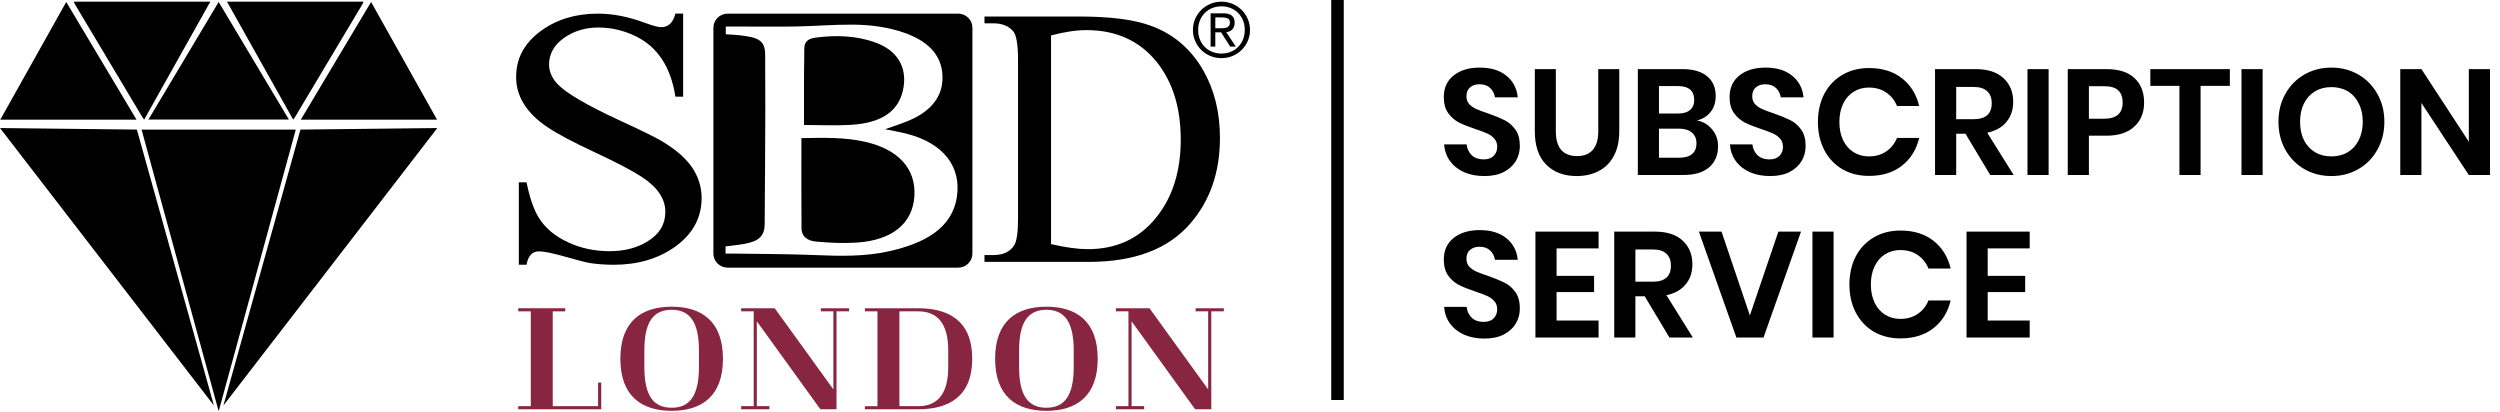 <svg width="200" height="33" viewBox="0 0 200 33" fill="none" xmlns="http://www.w3.org/2000/svg">
<path d="M121.588 11.684C121.588 12.116 121.48 12.516 121.264 12.884C121.048 13.244 120.728 13.536 120.304 13.76C119.88 13.976 119.364 14.084 118.756 14.084C118.156 14.084 117.62 13.984 117.148 13.784C116.676 13.576 116.296 13.28 116.008 12.896C115.728 12.512 115.568 12.064 115.528 11.552H117.328C117.368 11.896 117.504 12.184 117.736 12.416C117.976 12.64 118.292 12.752 118.684 12.752C119.036 12.752 119.304 12.66 119.488 12.476C119.68 12.284 119.776 12.04 119.776 11.744C119.776 11.48 119.7 11.264 119.548 11.096C119.396 10.92 119.204 10.78 118.972 10.676C118.74 10.572 118.42 10.452 118.012 10.316C117.484 10.14 117.052 9.968 116.716 9.8C116.38 9.624 116.092 9.372 115.852 9.044C115.62 8.716 115.504 8.288 115.504 7.76C115.504 7.032 115.764 6.46 116.284 6.044C116.812 5.62 117.508 5.408 118.372 5.408C119.268 5.408 119.98 5.624 120.508 6.056C121.044 6.488 121.348 7.064 121.42 7.784H119.596C119.548 7.48 119.42 7.232 119.212 7.04C119.004 6.84 118.72 6.74 118.36 6.74C118.048 6.74 117.796 6.824 117.604 6.992C117.412 7.152 117.316 7.388 117.316 7.7C117.316 7.948 117.388 8.156 117.532 8.324C117.684 8.484 117.872 8.616 118.096 8.72C118.328 8.824 118.64 8.94 119.032 9.068C119.576 9.26 120.016 9.44 120.352 9.608C120.696 9.776 120.988 10.028 121.228 10.364C121.468 10.7 121.588 11.14 121.588 11.684ZM124.466 5.528V10.496C124.466 11.16 124.61 11.66 124.898 11.996C125.194 12.324 125.618 12.488 126.17 12.488C126.714 12.488 127.13 12.324 127.418 11.996C127.714 11.66 127.862 11.16 127.862 10.496V5.528H129.542V10.496C129.542 11.28 129.394 11.944 129.098 12.488C128.81 13.024 128.406 13.424 127.886 13.688C127.374 13.952 126.79 14.084 126.134 14.084C125.118 14.084 124.306 13.78 123.698 13.172C123.09 12.564 122.786 11.672 122.786 10.496V5.528H124.466ZM135.754 9.632C136.266 9.736 136.674 9.98 136.978 10.364C137.29 10.74 137.446 11.184 137.446 11.696C137.446 12.408 137.206 12.972 136.726 13.388C136.254 13.796 135.566 14 134.662 14H131.026V5.528H134.59C135.446 5.528 136.102 5.716 136.558 6.092C137.022 6.468 137.254 6.996 137.254 7.676C137.254 8.204 137.114 8.636 136.834 8.972C136.562 9.308 136.202 9.528 135.754 9.632ZM132.718 9.08H134.242C134.666 9.08 134.986 8.988 135.202 8.804C135.426 8.612 135.538 8.34 135.538 7.988C135.538 7.636 135.43 7.364 135.214 7.172C134.998 6.98 134.666 6.884 134.218 6.884H132.718V9.08ZM134.326 12.62C134.774 12.62 135.118 12.524 135.358 12.332C135.598 12.132 135.718 11.844 135.718 11.468C135.718 11.092 135.594 10.804 135.346 10.604C135.106 10.396 134.762 10.292 134.314 10.292H132.718V12.62H134.326ZM144.451 11.684C144.451 12.116 144.343 12.516 144.127 12.884C143.911 13.244 143.591 13.536 143.167 13.76C142.743 13.976 142.227 14.084 141.619 14.084C141.019 14.084 140.483 13.984 140.011 13.784C139.539 13.576 139.159 13.28 138.871 12.896C138.591 12.512 138.431 12.064 138.391 11.552H140.191C140.231 11.896 140.367 12.184 140.599 12.416C140.839 12.64 141.155 12.752 141.547 12.752C141.899 12.752 142.167 12.66 142.351 12.476C142.543 12.284 142.639 12.04 142.639 11.744C142.639 11.48 142.563 11.264 142.411 11.096C142.259 10.92 142.067 10.78 141.835 10.676C141.603 10.572 141.283 10.452 140.875 10.316C140.347 10.14 139.915 9.968 139.579 9.8C139.243 9.624 138.955 9.372 138.715 9.044C138.483 8.716 138.367 8.288 138.367 7.76C138.367 7.032 138.627 6.46 139.147 6.044C139.675 5.62 140.371 5.408 141.235 5.408C142.131 5.408 142.843 5.624 143.371 6.056C143.907 6.488 144.211 7.064 144.283 7.784H142.459C142.411 7.48 142.283 7.232 142.075 7.04C141.867 6.84 141.583 6.74 141.223 6.74C140.911 6.74 140.659 6.824 140.467 6.992C140.275 7.152 140.179 7.388 140.179 7.7C140.179 7.948 140.251 8.156 140.395 8.324C140.547 8.484 140.735 8.616 140.959 8.72C141.191 8.824 141.503 8.94 141.895 9.068C142.439 9.26 142.879 9.44 143.215 9.608C143.559 9.776 143.851 10.028 144.091 10.364C144.331 10.7 144.451 11.14 144.451 11.684ZM149.526 5.444C150.582 5.444 151.458 5.716 152.154 6.26C152.85 6.804 153.31 7.544 153.534 8.48H151.758C151.574 8.024 151.286 7.664 150.894 7.4C150.51 7.136 150.046 7.004 149.502 7.004C149.054 7.004 148.65 7.116 148.29 7.34C147.93 7.564 147.65 7.884 147.45 8.3C147.25 8.716 147.15 9.204 147.15 9.764C147.15 10.316 147.25 10.8 147.45 11.216C147.65 11.632 147.93 11.952 148.29 12.176C148.65 12.4 149.054 12.512 149.502 12.512C150.046 12.512 150.51 12.38 150.894 12.116C151.286 11.852 151.574 11.492 151.758 11.036H153.534C153.31 11.972 152.85 12.712 152.154 13.256C151.458 13.8 150.582 14.072 149.526 14.072C148.718 14.072 148.002 13.892 147.378 13.532C146.762 13.164 146.282 12.652 145.938 11.996C145.602 11.34 145.434 10.596 145.434 9.764C145.434 8.924 145.602 8.176 145.938 7.52C146.282 6.864 146.762 6.356 147.378 5.996C147.994 5.628 148.71 5.444 149.526 5.444ZM159.219 14L157.239 10.7H156.495V14H154.803V5.528H158.031C159.015 5.528 159.763 5.768 160.275 6.248C160.795 6.728 161.055 7.36 161.055 8.144C161.055 8.784 160.875 9.32 160.515 9.752C160.163 10.184 159.651 10.472 158.979 10.616L161.091 14H159.219ZM156.495 9.536H157.887C158.855 9.536 159.339 9.108 159.339 8.252C159.339 7.844 159.219 7.528 158.979 7.304C158.747 7.072 158.383 6.956 157.887 6.956H156.495V9.536ZM163.89 5.528V14H162.198V5.528H163.89ZM167.112 10.856V14H165.42V5.528H168.504C169.504 5.528 170.256 5.768 170.76 6.248C171.272 6.728 171.528 7.38 171.528 8.204C171.528 9.012 171.264 9.656 170.736 10.136C170.216 10.616 169.472 10.856 168.504 10.856H167.112ZM168.324 9.5C169.316 9.5 169.812 9.068 169.812 8.204C169.812 7.78 169.696 7.456 169.464 7.232C169.232 7.008 168.852 6.896 168.324 6.896H167.112V9.5H168.324ZM178.387 5.528V6.872H176.047V14H174.355V6.872H172.027V5.528H178.387ZM181.011 5.528V14H179.319V5.528H181.011ZM186.513 5.408C187.305 5.408 188.021 5.592 188.661 5.96C189.309 6.328 189.817 6.844 190.185 7.508C190.561 8.164 190.749 8.908 190.749 9.74C190.749 10.572 190.561 11.32 190.185 11.984C189.817 12.648 189.309 13.164 188.661 13.532C188.021 13.9 187.305 14.084 186.513 14.084C185.721 14.084 185.001 13.9 184.353 13.532C183.713 13.164 183.205 12.648 182.829 11.984C182.461 11.32 182.277 10.572 182.277 9.74C182.277 8.908 182.461 8.164 182.829 7.508C183.205 6.844 183.713 6.328 184.353 5.96C185.001 5.592 185.721 5.408 186.513 5.408ZM186.513 6.968C186.017 6.968 185.581 7.08 185.205 7.304C184.829 7.528 184.533 7.852 184.317 8.276C184.109 8.692 184.005 9.18 184.005 9.74C184.005 10.3 184.109 10.792 184.317 11.216C184.533 11.632 184.829 11.952 185.205 12.176C185.581 12.4 186.017 12.512 186.513 12.512C187.009 12.512 187.445 12.4 187.821 12.176C188.197 11.952 188.489 11.632 188.697 11.216C188.913 10.792 189.021 10.3 189.021 9.74C189.021 9.18 188.913 8.692 188.697 8.276C188.489 7.852 188.197 7.528 187.821 7.304C187.445 7.08 187.009 6.968 186.513 6.968ZM199.198 14H197.506L193.714 8.24V14H192.022V5.528H193.714L197.506 11.336V5.528H199.198V14ZM121.588 24.684C121.588 25.116 121.48 25.516 121.264 25.884C121.048 26.244 120.728 26.536 120.304 26.76C119.88 26.976 119.364 27.084 118.756 27.084C118.156 27.084 117.62 26.984 117.148 26.784C116.676 26.576 116.296 26.28 116.008 25.896C115.728 25.512 115.568 25.064 115.528 24.552H117.328C117.368 24.896 117.504 25.184 117.736 25.416C117.976 25.64 118.292 25.752 118.684 25.752C119.036 25.752 119.304 25.66 119.488 25.476C119.68 25.284 119.776 25.04 119.776 24.744C119.776 24.48 119.7 24.264 119.548 24.096C119.396 23.92 119.204 23.78 118.972 23.676C118.74 23.572 118.42 23.452 118.012 23.316C117.484 23.14 117.052 22.968 116.716 22.8C116.38 22.624 116.092 22.372 115.852 22.044C115.62 21.716 115.504 21.288 115.504 20.76C115.504 20.032 115.764 19.46 116.284 19.044C116.812 18.62 117.508 18.408 118.372 18.408C119.268 18.408 119.98 18.624 120.508 19.056C121.044 19.488 121.348 20.064 121.42 20.784H119.596C119.548 20.48 119.42 20.232 119.212 20.04C119.004 19.84 118.72 19.74 118.36 19.74C118.048 19.74 117.796 19.824 117.604 19.992C117.412 20.152 117.316 20.388 117.316 20.7C117.316 20.948 117.388 21.156 117.532 21.324C117.684 21.484 117.872 21.616 118.096 21.72C118.328 21.824 118.64 21.94 119.032 22.068C119.576 22.26 120.016 22.44 120.352 22.608C120.696 22.776 120.988 23.028 121.228 23.364C121.468 23.7 121.588 24.14 121.588 24.684ZM124.526 19.872V22.068H127.526V23.364H124.526V25.644H127.886V27H122.834V18.528H127.886V19.872H124.526ZM133.555 27L131.575 23.7H130.831V27H129.139V18.528H132.367C133.351 18.528 134.099 18.768 134.611 19.248C135.131 19.728 135.391 20.36 135.391 21.144C135.391 21.784 135.211 22.32 134.851 22.752C134.499 23.184 133.987 23.472 133.315 23.616L135.427 27H133.555ZM130.831 22.536H132.223C133.191 22.536 133.675 22.108 133.675 21.252C133.675 20.844 133.555 20.528 133.315 20.304C133.083 20.072 132.719 19.956 132.223 19.956H130.831V22.536ZM137.722 18.528L139.99 25.236L142.27 18.528H144.082L141.082 27H138.91L135.91 18.528H137.722ZM146.687 18.528V27H144.995V18.528H146.687ZM152.045 18.444C153.101 18.444 153.977 18.716 154.673 19.26C155.369 19.804 155.829 20.544 156.053 21.48H154.277C154.093 21.024 153.805 20.664 153.413 20.4C153.029 20.136 152.565 20.004 152.021 20.004C151.573 20.004 151.169 20.116 150.809 20.34C150.449 20.564 150.169 20.884 149.969 21.3C149.769 21.716 149.669 22.204 149.669 22.764C149.669 23.316 149.769 23.8 149.969 24.216C150.169 24.632 150.449 24.952 150.809 25.176C151.169 25.4 151.573 25.512 152.021 25.512C152.565 25.512 153.029 25.38 153.413 25.116C153.805 24.852 154.093 24.492 154.277 24.036H156.053C155.829 24.972 155.369 25.712 154.673 26.256C153.977 26.8 153.101 27.072 152.045 27.072C151.237 27.072 150.521 26.892 149.897 26.532C149.281 26.164 148.801 25.652 148.457 24.996C148.121 24.34 147.953 23.596 147.953 22.764C147.953 21.924 148.121 21.176 148.457 20.52C148.801 19.864 149.281 19.356 149.897 18.996C150.513 18.628 151.229 18.444 152.045 18.444ZM159.015 19.872V22.068H162.015V23.364H159.015V25.644H162.375V27H157.323V18.528H162.375V19.872H159.015Z" fill="black"/>
<path d="M107 -2.91412e-08L107 32" stroke="black"/>
<path d="M52.874 11.252C52.379 10.959 51.25 10.405 49.484 9.592C46.94 8.41 45.322 7.464 44.631 6.754C44.16 6.263 43.925 5.729 43.925 5.152C43.925 4.292 44.341 3.573 45.173 2.995C45.952 2.467 46.851 2.201 47.87 2.201C48.877 2.201 49.852 2.424 50.795 2.869C52.581 3.714 53.66 5.335 54.033 7.733H54.651V1.09H54.033C53.847 1.812 53.468 2.174 52.897 2.174C52.656 2.174 52.222 2.058 51.596 1.827C50.279 1.336 49.023 1.09 47.825 1.09C46.059 1.09 44.544 1.549 43.282 2.467C41.954 3.431 41.29 4.66 41.29 6.154C41.29 7.703 42.115 9.037 43.765 10.152C44.558 10.691 45.832 11.37 47.588 12.187C49.344 13.005 50.601 13.665 51.361 14.165C52.604 14.979 53.227 15.906 53.227 16.946C53.227 17.94 52.759 18.724 51.824 19.299C50.977 19.829 49.96 20.094 48.772 20.094C47.584 20.094 46.495 19.866 45.505 19.41C44.416 18.918 43.612 18.248 43.096 17.404C42.7 16.768 42.376 15.828 42.124 14.585H41.505V21.181H42.124C42.244 20.466 42.578 20.108 43.126 20.108C43.5 20.108 44.169 20.243 45.135 20.513C46.233 20.829 46.946 21.01 47.275 21.056C47.856 21.139 48.465 21.181 49.102 21.181C51 21.181 52.624 20.709 53.974 19.763C55.41 18.742 56.13 17.433 56.13 15.834C56.13 15.069 55.928 14.335 55.521 13.636C55.018 12.784 54.134 11.989 52.874 11.252Z" fill="black"/>
<path d="M96.272 5.649C95.259 3.883 93.83 2.677 91.983 2.03C90.649 1.559 88.779 1.322 86.37 1.322H78.759V1.866H79.462C80.166 1.866 80.699 2.078 81.057 2.502C81.314 2.81 81.443 3.578 81.443 4.802V17.471C81.443 18.58 81.341 19.293 81.14 19.611C80.81 20.142 80.251 20.406 79.462 20.406H78.759V20.951H87.115C90.755 20.951 93.458 19.927 95.223 17.882C96.804 16.058 97.596 13.775 97.596 11.034C97.596 8.998 97.154 7.203 96.272 5.649ZM92.553 17.327C91.189 19.064 89.347 19.933 87.025 19.933C86.233 19.933 85.252 19.798 84.083 19.528V2.835C85.142 2.552 86.086 2.41 86.915 2.41C89.291 2.41 91.166 3.259 92.538 4.959C93.82 6.562 94.46 8.632 94.46 11.171C94.46 13.662 93.825 15.714 92.553 17.327Z" fill="black"/>
<path d="M69.16 11.332C67.515 10.965 65.832 11.022 64.113 11.048C64.113 13.49 64.101 15.879 64.121 18.268C64.126 18.852 64.512 19.255 65.269 19.325C66.356 19.425 67.471 19.48 68.558 19.406C71.396 19.215 73.013 17.866 73.151 15.694C73.29 13.494 71.862 11.933 69.16 11.332Z" fill="black"/>
<path d="M68.104 9.985C70.622 9.827 72.01 8.832 72.293 6.918C72.512 5.432 71.877 4.041 69.959 3.374C68.443 2.845 66.847 2.795 65.232 3.013C64.614 3.097 64.355 3.358 64.346 3.863C64.323 5.027 64.324 6.193 64.319 7.359C64.316 8.248 64.319 9.139 64.319 9.998C65.641 9.998 66.88 10.062 68.104 9.985Z" fill="black"/>
<path d="M76.656 1.092H58.209C57.581 1.092 57.072 1.598 57.072 2.22V20.284C57.072 20.906 57.581 21.411 58.209 21.411H76.656C77.284 21.411 77.793 20.906 77.793 20.284V2.22C77.793 1.598 77.284 1.092 76.656 1.092ZM76.553 15.737C76.184 18.244 74.004 19.456 71.113 20.104C69.199 20.532 67.233 20.491 65.255 20.407C63.083 20.317 60.902 20.323 58.725 20.287C58.506 20.284 58.285 20.286 58.043 20.286V19.715C58.533 19.65 59.029 19.599 59.515 19.517C60.693 19.316 61.165 18.884 61.173 17.951C61.2 14.897 61.214 11.844 61.225 8.789C61.23 7.319 61.208 5.848 61.214 4.381C61.217 3.172 60.575 2.994 59.221 2.827C58.852 2.781 58.476 2.77 58.062 2.74V2.121H58.627C60.318 2.121 62.01 2.145 63.701 2.118C65.2 2.092 66.698 1.96 68.197 1.971C69.639 1.979 71.064 2.164 72.397 2.64C74.153 3.268 75.214 4.288 75.376 5.785C75.554 7.421 74.757 8.715 72.897 9.566C72.26 9.857 71.556 10.064 70.804 10.339C71.421 10.465 71.982 10.555 72.523 10.695C75.591 11.483 76.895 13.419 76.553 15.737Z" fill="black"/>
<path d="M42.463 32.493V24.909H41.459V24.66H45.224V24.909H44.22V32.493H47.847V30.604H48.098V32.742H41.459V32.493H42.463Z" fill="#882641"/>
<path d="M49.629 28.701C49.629 25.679 51.361 24.535 53.733 24.535C56.105 24.535 57.837 25.679 57.837 28.701C57.837 31.722 56.105 32.866 53.733 32.866C51.361 32.866 49.629 31.722 49.629 28.701ZM55.916 29.372V28.029C55.916 25.692 55.139 24.784 53.733 24.784C52.315 24.784 51.549 25.692 51.549 28.029V29.372C51.549 31.71 52.315 32.618 53.733 32.618C55.139 32.618 55.916 31.71 55.916 29.372Z" fill="#882641"/>
<path d="M60.547 32.493H61.551V32.742H59.292V32.493H60.296V24.909H59.292V24.66H61.978L66.671 31.15V24.909H65.667V24.66H67.926V24.909H66.922V32.742H65.63L60.547 25.705V32.493Z" fill="#882641"/>
<path d="M70.197 24.909H69.193V24.66H73.46C75.858 24.66 77.778 25.642 77.778 28.701C77.778 31.76 75.858 32.742 73.46 32.742H69.193V32.494H70.197V24.909ZM73.46 32.493C74.866 32.493 75.858 31.673 75.858 29.372V28.029C75.858 25.729 74.866 24.908 73.46 24.908H71.954V32.493L73.46 32.493Z" fill="#882641"/>
<path d="M79.609 28.701C79.609 25.679 81.341 24.535 83.713 24.535C86.085 24.535 87.817 25.679 87.817 28.701C87.817 31.722 86.085 32.866 83.713 32.866C81.341 32.866 79.609 31.722 79.609 28.701ZM85.897 29.372V28.029C85.897 25.692 85.119 24.784 83.713 24.784C82.295 24.784 81.529 25.692 81.529 28.029V29.372C81.529 31.71 82.295 32.618 83.713 32.618C85.119 32.618 85.897 31.71 85.897 29.372Z" fill="#882641"/>
<path d="M90.527 32.493H91.531V32.742H89.272V32.493H90.276V24.909H89.272V24.66H91.958L96.652 31.15V24.909H95.648V24.66H97.907V24.909H96.903V32.742H95.61L90.527 25.705V32.493Z" fill="#882641"/>
<path fill-rule="evenodd" clip-rule="evenodd" d="M10.922 9.573H0.023C1.788 6.425 3.529 3.317 5.299 0.158C7.186 3.317 9.037 6.416 10.922 9.573Z" fill="black"/>
<path fill-rule="evenodd" clip-rule="evenodd" d="M16.825 0.134C15.068 3.266 13.312 6.396 11.53 9.572C11.449 9.454 11.398 9.386 11.355 9.315C9.567 6.323 7.78 3.332 5.994 0.34C5.956 0.277 5.934 0.203 5.905 0.134L16.825 0.134Z" fill="black"/>
<path fill-rule="evenodd" clip-rule="evenodd" d="M0 10.243L10.951 10.367L17.11 32.435L0 10.243Z" fill="black"/>
<path fill-rule="evenodd" clip-rule="evenodd" d="M24.064 9.573H34.963C33.199 6.425 31.457 3.317 29.687 0.158C27.801 3.317 25.949 6.416 24.064 9.573Z" fill="black"/>
<path fill-rule="evenodd" clip-rule="evenodd" d="M18.161 0.134C19.918 3.266 21.674 6.396 23.455 9.572C23.537 9.454 23.588 9.386 23.631 9.315C25.419 6.323 27.206 3.332 28.992 0.34C29.03 0.277 29.052 0.203 29.081 0.134L18.161 0.134Z" fill="black"/>
<path d="M17.493 0.158C15.613 3.306 13.757 6.414 11.874 9.565H12.22H22.766H23.112C21.23 6.414 19.374 3.306 17.493 0.158Z" fill="black"/>
<path fill-rule="evenodd" clip-rule="evenodd" d="M34.986 10.243L24.036 10.367L17.876 32.435L34.986 10.243Z" fill="black"/>
<path d="M23.663 10.367H23.582H11.405H11.325L17.484 32.866L17.494 32.832L17.503 32.866L23.663 10.367Z" fill="black"/>
<path d="M95.614 1.512C95.734 1.237 95.897 0.999 96.101 0.796C96.306 0.593 96.547 0.432 96.824 0.313C97.101 0.194 97.398 0.134 97.716 0.134C98.034 0.134 98.332 0.194 98.609 0.313C98.886 0.432 99.126 0.593 99.332 0.796C99.536 0.999 99.699 1.237 99.819 1.512C99.94 1.786 100 2.081 100 2.396C100 2.711 99.94 3.006 99.819 3.28C99.699 3.555 99.536 3.793 99.332 3.996C99.126 4.199 98.886 4.359 98.609 4.476C98.332 4.592 98.034 4.651 97.716 4.651C97.398 4.651 97.101 4.592 96.824 4.476C96.547 4.359 96.306 4.199 96.101 3.996C95.897 3.793 95.734 3.555 95.614 3.28C95.493 3.006 95.433 2.711 95.433 2.396C95.433 2.081 95.493 1.786 95.614 1.512ZM95.993 3.159C96.087 3.39 96.217 3.589 96.383 3.756C96.549 3.923 96.747 4.053 96.975 4.146C97.204 4.239 97.451 4.286 97.716 4.286C97.986 4.286 98.234 4.239 98.46 4.146C98.687 4.053 98.883 3.923 99.049 3.756C99.216 3.589 99.346 3.39 99.44 3.159C99.534 2.927 99.581 2.673 99.581 2.396C99.581 2.119 99.534 1.865 99.44 1.634C99.346 1.402 99.216 1.203 99.049 1.036C98.883 0.869 98.687 0.739 98.46 0.646C98.234 0.553 97.986 0.506 97.716 0.506C97.451 0.506 97.204 0.553 96.975 0.646C96.747 0.739 96.549 0.869 96.383 1.036C96.217 1.203 96.087 1.402 95.993 1.634C95.899 1.865 95.852 2.119 95.852 2.396C95.852 2.673 95.899 2.927 95.993 3.159ZM96.849 3.728V1.064H97.875C98.472 1.064 98.771 1.313 98.771 1.809C98.771 1.938 98.753 2.049 98.717 2.142C98.681 2.235 98.631 2.312 98.568 2.371C98.506 2.431 98.435 2.477 98.355 2.51C98.276 2.544 98.193 2.568 98.106 2.582L98.865 3.728H98.417L97.687 2.589H97.224V3.728H96.849ZM97.929 2.249C98.018 2.242 98.097 2.223 98.164 2.192C98.232 2.161 98.287 2.115 98.33 2.052C98.374 1.99 98.395 1.904 98.395 1.794C98.395 1.633 98.335 1.525 98.215 1.473C98.094 1.42 97.954 1.394 97.796 1.394H97.225V2.26H97.658C97.75 2.26 97.84 2.256 97.929 2.249Z" fill="black"/>
</svg>
